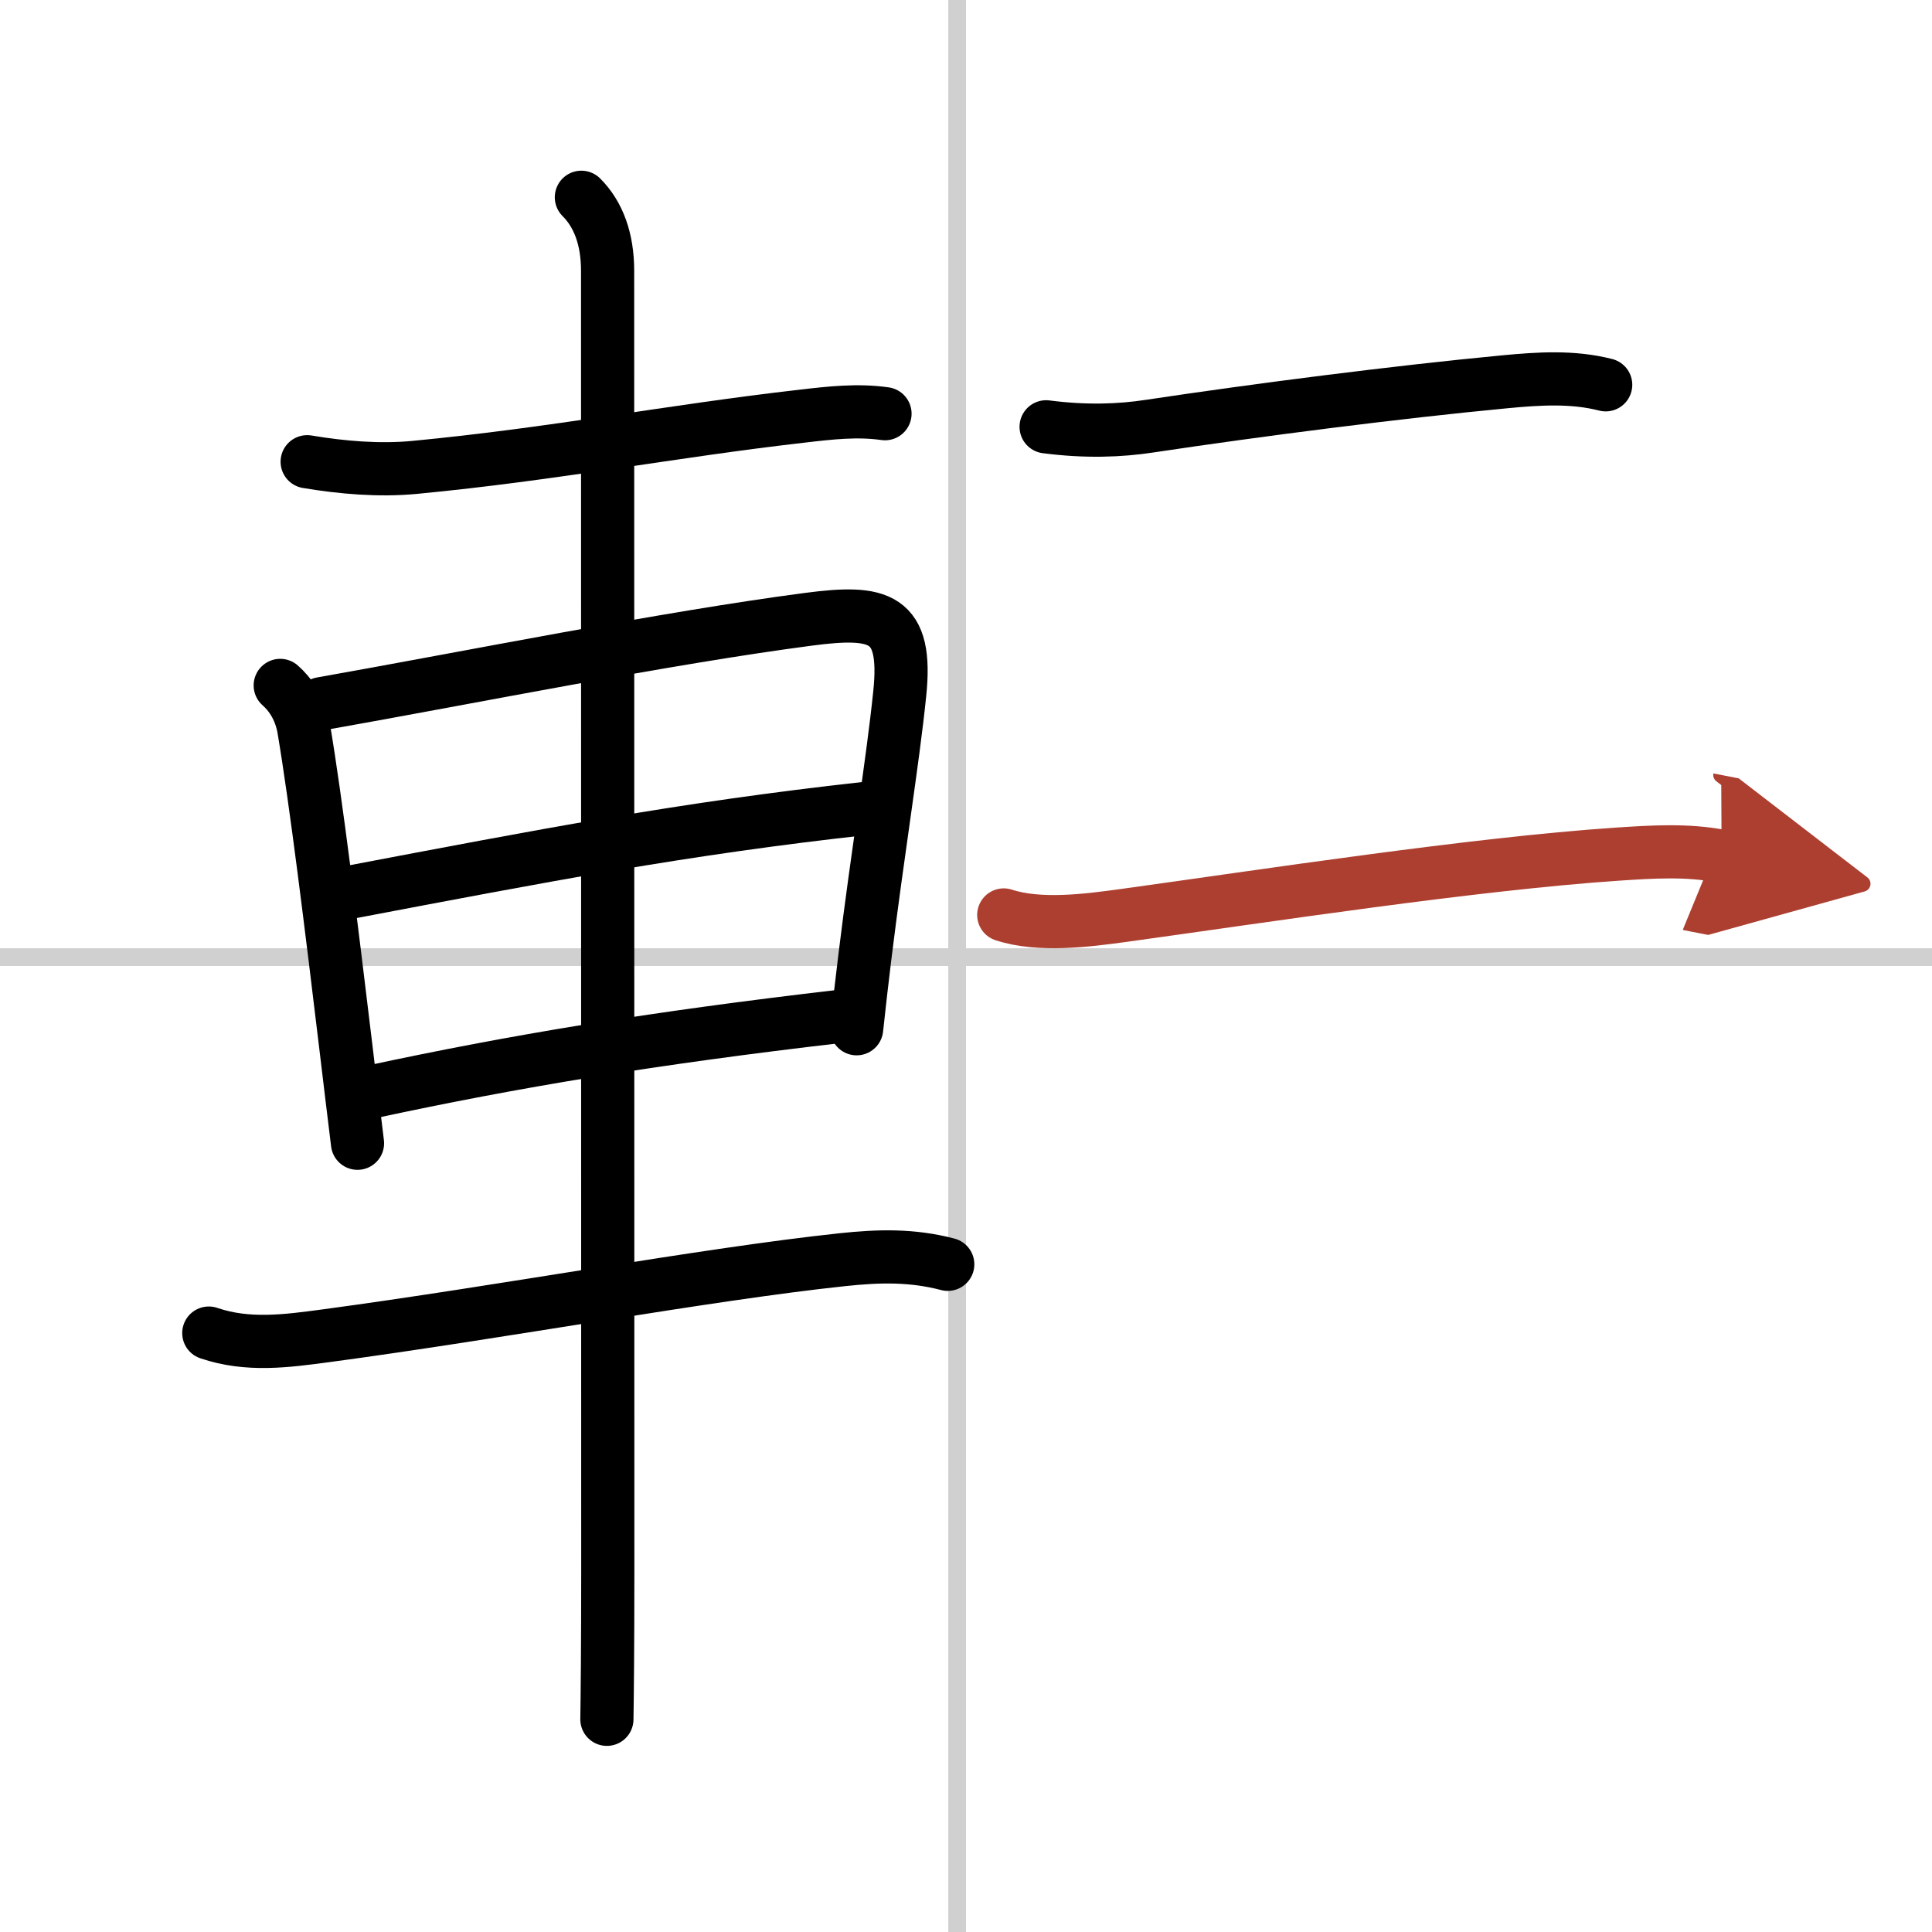 <svg width="400" height="400" viewBox="0 0 109 109" xmlns="http://www.w3.org/2000/svg"><defs><marker id="a" markerWidth="4" orient="auto" refX="1" refY="5" viewBox="0 0 10 10"><polyline points="0 0 10 5 0 10 1 5" fill="#ad3f31" stroke="#ad3f31"/></marker></defs><g fill="none" stroke="#000" stroke-linecap="round" stroke-linejoin="round" stroke-width="3"><rect width="100%" height="100%" fill="#fff" stroke="#fff"/><line x1="54" x2="54" y2="109" stroke="#d0d0d0" stroke-width="1"/><line x2="109" y1="54" y2="54" stroke="#d0d0d0" stroke-width="1"/><path d="m17.33 26.05c1.97 0.33 4.07 0.51 6.06 0.32 7.86-0.75 14.42-2.04 21.86-2.89 1.62-0.19 3.13-0.36 4.68-0.14"/><path d="m15.81 38.67c0.54 0.47 1.13 1.28 1.33 2.45 0.69 4.09 1.55 11.1 2.39 18.09 0.21 1.78 0.43 3.56 0.64 5.29"/><path d="m18.14 39.7c8.63-1.53 19.39-3.7 27.46-4.76 4.02-0.53 5.62-0.16 5.16 4.21-0.4 3.89-1.24 8.93-1.97 14.88-0.16 1.29-0.31 2.63-0.46 4.01"/><path d="m19.58 50.37c11.17-2.12 18.92-3.62 29.26-4.76"/><path d="m20.96 61.6c8.04-1.73 15.86-3.03 26.37-4.25"/><path d="m11.78 75.21c2.2 0.75 4.38 0.45 6.62 0.15 9.92-1.33 21.41-3.47 29.12-4.29 2.06-0.22 3.93-0.27 5.95 0.26"/><path d="m32.8 11.13c0.97 0.97 1.48 2.37 1.48 4.15 0 0.95 0.01 60.59 0.01 73.34 0 4.21-0.03 7.21-0.05 8.38"/><path d="m59.02 24.08c2.23 0.29 4.17 0.22 5.86-0.04 6.12-0.92 13.91-1.92 20.02-2.5 1.9-0.18 3.82-0.31 5.69 0.17"/><path d="m56.63 51.62c2.02 0.66 4.71 0.31 6.75 0.03 8.11-1.12 19.73-2.91 27.86-3.46 1.97-0.13 3.94-0.26 5.89 0.12" marker-end="url(#a)" stroke="#ad3f31"/></g></svg>
